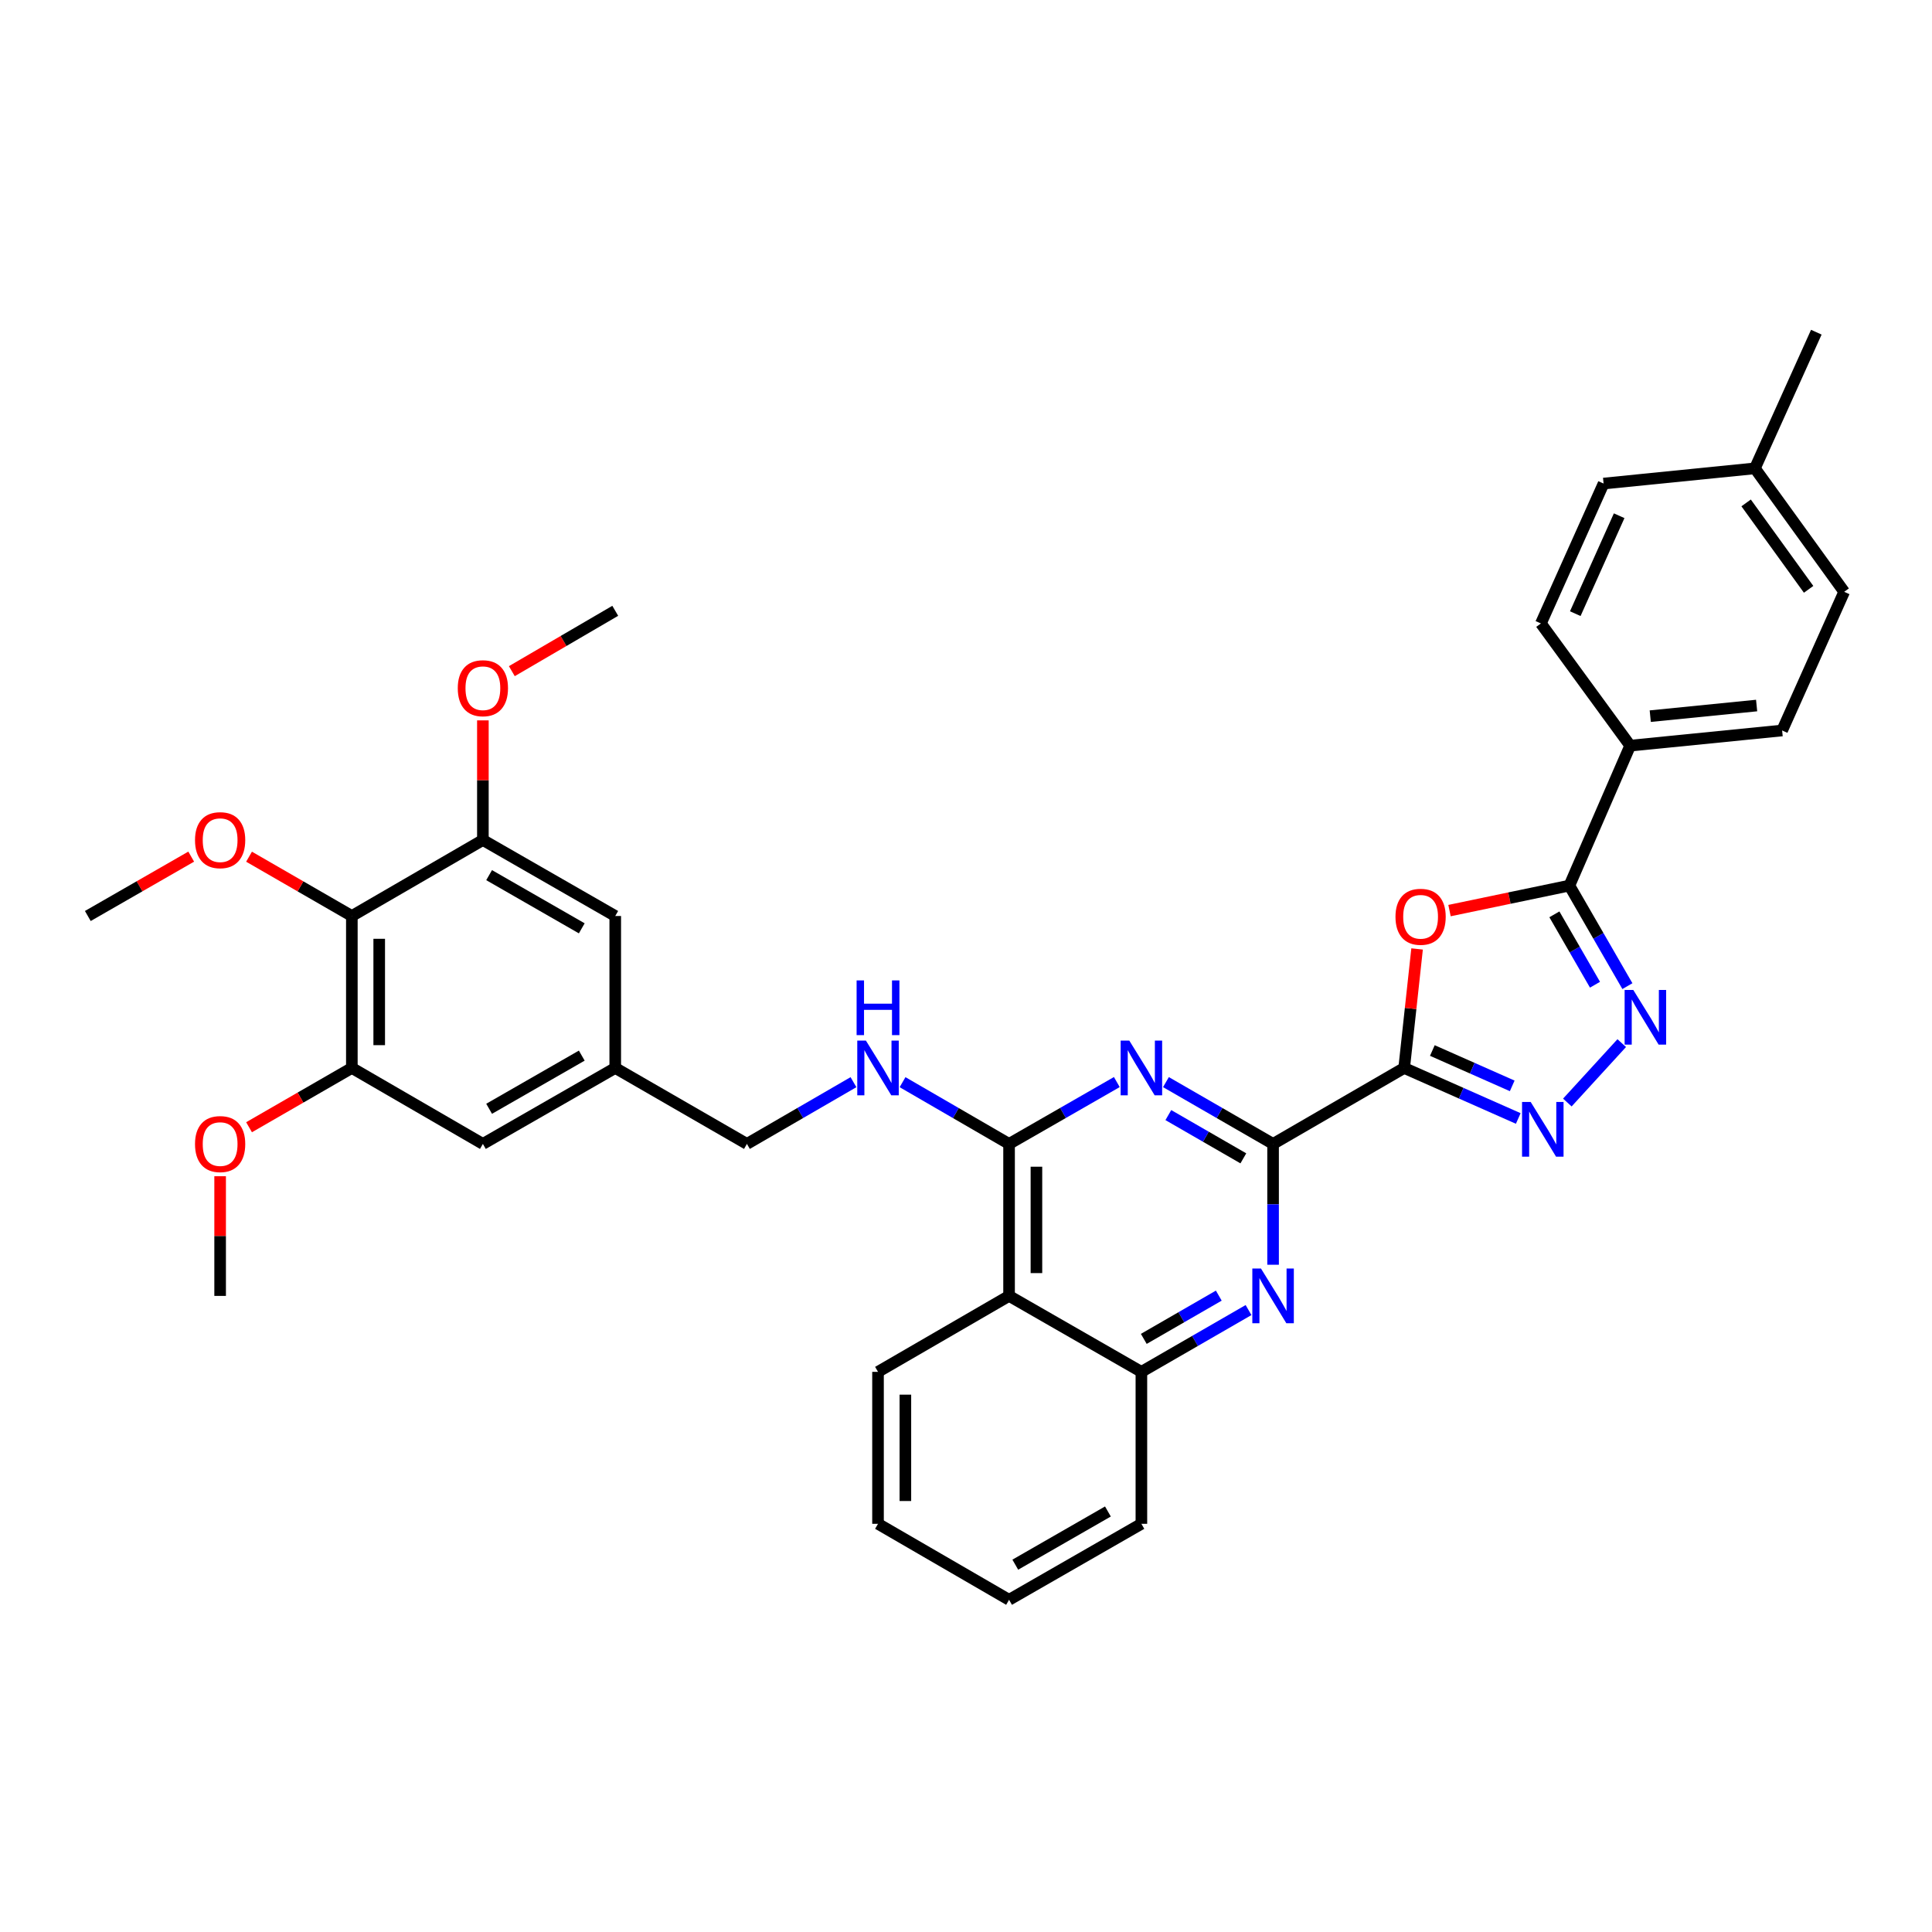 <?xml version='1.0' encoding='iso-8859-1'?>
<svg version='1.1' baseProfile='full'
              xmlns='http://www.w3.org/2000/svg'
                      xmlns:rdkit='http://www.rdkit.org/xml'
                      xmlns:xlink='http://www.w3.org/1999/xlink'
                  xml:space='preserve'
width='1000px' height='1000px' viewBox='0 0 1000 1000'>
<!-- END OF HEADER -->
<rect style='opacity:1.0;fill:#FFFFFF;stroke:none' width='1000' height='1000' x='0' y='0'> </rect>
<path class='bond-0' d='M 726.793,552.772 L 658.945,592.089' style='fill:none;fill-rule:evenodd;stroke:#000000;stroke-width:6px;stroke-linecap:butt;stroke-linejoin:miter;stroke-opacity:1' />
<path class='bond-1' d='M 726.793,552.772 L 730.137,521.973' style='fill:none;fill-rule:evenodd;stroke:#000000;stroke-width:6px;stroke-linecap:butt;stroke-linejoin:miter;stroke-opacity:1' />
<path class='bond-1' d='M 730.137,521.973 L 733.482,491.174' style='fill:none;fill-rule:evenodd;stroke:#FF0000;stroke-width:6px;stroke-linecap:butt;stroke-linejoin:miter;stroke-opacity:1' />
<path class='bond-3' d='M 726.793,552.772 L 756.321,565.846' style='fill:none;fill-rule:evenodd;stroke:#000000;stroke-width:6px;stroke-linecap:butt;stroke-linejoin:miter;stroke-opacity:1' />
<path class='bond-3' d='M 756.321,565.846 L 785.849,578.92' style='fill:none;fill-rule:evenodd;stroke:#0000FF;stroke-width:6px;stroke-linecap:butt;stroke-linejoin:miter;stroke-opacity:1' />
<path class='bond-3' d='M 741.385,543.744 L 762.055,552.896' style='fill:none;fill-rule:evenodd;stroke:#000000;stroke-width:6px;stroke-linecap:butt;stroke-linejoin:miter;stroke-opacity:1' />
<path class='bond-3' d='M 762.055,552.896 L 782.724,562.047' style='fill:none;fill-rule:evenodd;stroke:#0000FF;stroke-width:6px;stroke-linecap:butt;stroke-linejoin:miter;stroke-opacity:1' />
<path class='bond-2' d='M 658.945,592.089 L 631.218,576.096' style='fill:none;fill-rule:evenodd;stroke:#000000;stroke-width:6px;stroke-linecap:butt;stroke-linejoin:miter;stroke-opacity:1' />
<path class='bond-2' d='M 631.218,576.096 L 603.49,560.102' style='fill:none;fill-rule:evenodd;stroke:#0000FF;stroke-width:6px;stroke-linecap:butt;stroke-linejoin:miter;stroke-opacity:1' />
<path class='bond-2' d='M 643.551,599.559 L 624.141,588.364' style='fill:none;fill-rule:evenodd;stroke:#000000;stroke-width:6px;stroke-linecap:butt;stroke-linejoin:miter;stroke-opacity:1' />
<path class='bond-2' d='M 624.141,588.364 L 604.732,577.168' style='fill:none;fill-rule:evenodd;stroke:#0000FF;stroke-width:6px;stroke-linecap:butt;stroke-linejoin:miter;stroke-opacity:1' />
<path class='bond-7' d='M 658.945,592.089 L 658.945,623.359' style='fill:none;fill-rule:evenodd;stroke:#000000;stroke-width:6px;stroke-linecap:butt;stroke-linejoin:miter;stroke-opacity:1' />
<path class='bond-7' d='M 658.945,623.359 L 658.945,654.629' style='fill:none;fill-rule:evenodd;stroke:#0000FF;stroke-width:6px;stroke-linecap:butt;stroke-linejoin:miter;stroke-opacity:1' />
<path class='bond-5' d='M 750.265,471.322 L 781.289,464.849' style='fill:none;fill-rule:evenodd;stroke:#FF0000;stroke-width:6px;stroke-linecap:butt;stroke-linejoin:miter;stroke-opacity:1' />
<path class='bond-5' d='M 781.289,464.849 L 812.312,458.377' style='fill:none;fill-rule:evenodd;stroke:#000000;stroke-width:6px;stroke-linecap:butt;stroke-linejoin:miter;stroke-opacity:1' />
<path class='bond-6' d='M 578.069,560.071 L 550.18,576.08' style='fill:none;fill-rule:evenodd;stroke:#0000FF;stroke-width:6px;stroke-linecap:butt;stroke-linejoin:miter;stroke-opacity:1' />
<path class='bond-6' d='M 550.18,576.08 L 522.291,592.089' style='fill:none;fill-rule:evenodd;stroke:#000000;stroke-width:6px;stroke-linecap:butt;stroke-linejoin:miter;stroke-opacity:1' />
<path class='bond-4' d='M 811.256,570.665 L 839.41,539.912' style='fill:none;fill-rule:evenodd;stroke:#0000FF;stroke-width:6px;stroke-linecap:butt;stroke-linejoin:miter;stroke-opacity:1' />
<path class='bond-35' d='M 842.34,510.42 L 827.326,484.398' style='fill:none;fill-rule:evenodd;stroke:#0000FF;stroke-width:6px;stroke-linecap:butt;stroke-linejoin:miter;stroke-opacity:1' />
<path class='bond-35' d='M 827.326,484.398 L 812.312,458.377' style='fill:none;fill-rule:evenodd;stroke:#000000;stroke-width:6px;stroke-linecap:butt;stroke-linejoin:miter;stroke-opacity:1' />
<path class='bond-35' d='M 825.568,509.691 L 815.059,491.476' style='fill:none;fill-rule:evenodd;stroke:#0000FF;stroke-width:6px;stroke-linecap:butt;stroke-linejoin:miter;stroke-opacity:1' />
<path class='bond-35' d='M 815.059,491.476 L 804.549,473.262' style='fill:none;fill-rule:evenodd;stroke:#000000;stroke-width:6px;stroke-linecap:butt;stroke-linejoin:miter;stroke-opacity:1' />
<path class='bond-14' d='M 812.312,458.377 L 843.777,385.951' style='fill:none;fill-rule:evenodd;stroke:#000000;stroke-width:6px;stroke-linecap:butt;stroke-linejoin:miter;stroke-opacity:1' />
<path class='bond-13' d='M 522.291,592.089 L 494.725,576.111' style='fill:none;fill-rule:evenodd;stroke:#000000;stroke-width:6px;stroke-linecap:butt;stroke-linejoin:miter;stroke-opacity:1' />
<path class='bond-13' d='M 494.725,576.111 L 467.159,560.133' style='fill:none;fill-rule:evenodd;stroke:#0000FF;stroke-width:6px;stroke-linecap:butt;stroke-linejoin:miter;stroke-opacity:1' />
<path class='bond-36' d='M 522.291,592.089 L 522.291,670.756' style='fill:none;fill-rule:evenodd;stroke:#000000;stroke-width:6px;stroke-linecap:butt;stroke-linejoin:miter;stroke-opacity:1' />
<path class='bond-36' d='M 536.453,603.889 L 536.453,658.956' style='fill:none;fill-rule:evenodd;stroke:#000000;stroke-width:6px;stroke-linecap:butt;stroke-linejoin:miter;stroke-opacity:1' />
<path class='bond-10' d='M 646.238,678.085 L 618.511,694.079' style='fill:none;fill-rule:evenodd;stroke:#0000FF;stroke-width:6px;stroke-linecap:butt;stroke-linejoin:miter;stroke-opacity:1' />
<path class='bond-10' d='M 618.511,694.079 L 590.783,710.073' style='fill:none;fill-rule:evenodd;stroke:#000000;stroke-width:6px;stroke-linecap:butt;stroke-linejoin:miter;stroke-opacity:1' />
<path class='bond-10' d='M 630.843,670.615 L 611.434,681.811' style='fill:none;fill-rule:evenodd;stroke:#0000FF;stroke-width:6px;stroke-linecap:butt;stroke-linejoin:miter;stroke-opacity:1' />
<path class='bond-10' d='M 611.434,681.811 L 592.025,693.007' style='fill:none;fill-rule:evenodd;stroke:#000000;stroke-width:6px;stroke-linecap:butt;stroke-linejoin:miter;stroke-opacity:1' />
<path class='bond-8' d='M 522.291,670.756 L 590.783,710.073' style='fill:none;fill-rule:evenodd;stroke:#000000;stroke-width:6px;stroke-linecap:butt;stroke-linejoin:miter;stroke-opacity:1' />
<path class='bond-27' d='M 522.291,670.756 L 454.459,710.073' style='fill:none;fill-rule:evenodd;stroke:#000000;stroke-width:6px;stroke-linecap:butt;stroke-linejoin:miter;stroke-opacity:1' />
<path class='bond-9' d='M 182.117,474.122 L 182.117,552.772' style='fill:none;fill-rule:evenodd;stroke:#000000;stroke-width:6px;stroke-linecap:butt;stroke-linejoin:miter;stroke-opacity:1' />
<path class='bond-9' d='M 196.28,485.919 L 196.28,540.974' style='fill:none;fill-rule:evenodd;stroke:#000000;stroke-width:6px;stroke-linecap:butt;stroke-linejoin:miter;stroke-opacity:1' />
<path class='bond-21' d='M 182.117,474.122 L 155.512,458.773' style='fill:none;fill-rule:evenodd;stroke:#000000;stroke-width:6px;stroke-linecap:butt;stroke-linejoin:miter;stroke-opacity:1' />
<path class='bond-21' d='M 155.512,458.773 L 128.907,443.424' style='fill:none;fill-rule:evenodd;stroke:#FF0000;stroke-width:6px;stroke-linecap:butt;stroke-linejoin:miter;stroke-opacity:1' />
<path class='bond-39' d='M 182.117,474.122 L 249.941,434.788' style='fill:none;fill-rule:evenodd;stroke:#000000;stroke-width:6px;stroke-linecap:butt;stroke-linejoin:miter;stroke-opacity:1' />
<path class='bond-28' d='M 590.783,710.073 L 590.783,788.723' style='fill:none;fill-rule:evenodd;stroke:#000000;stroke-width:6px;stroke-linecap:butt;stroke-linejoin:miter;stroke-opacity:1' />
<path class='bond-11' d='M 182.117,552.772 L 249.941,592.089' style='fill:none;fill-rule:evenodd;stroke:#000000;stroke-width:6px;stroke-linecap:butt;stroke-linejoin:miter;stroke-opacity:1' />
<path class='bond-23' d='M 182.117,552.772 L 155.512,568.115' style='fill:none;fill-rule:evenodd;stroke:#000000;stroke-width:6px;stroke-linecap:butt;stroke-linejoin:miter;stroke-opacity:1' />
<path class='bond-23' d='M 155.512,568.115 L 128.907,583.458' style='fill:none;fill-rule:evenodd;stroke:#FF0000;stroke-width:6px;stroke-linecap:butt;stroke-linejoin:miter;stroke-opacity:1' />
<path class='bond-12' d='M 249.941,434.788 L 318.449,474.122' style='fill:none;fill-rule:evenodd;stroke:#000000;stroke-width:6px;stroke-linecap:butt;stroke-linejoin:miter;stroke-opacity:1' />
<path class='bond-12' d='M 253.165,452.971 L 301.121,480.504' style='fill:none;fill-rule:evenodd;stroke:#000000;stroke-width:6px;stroke-linecap:butt;stroke-linejoin:miter;stroke-opacity:1' />
<path class='bond-22' d='M 249.941,434.788 L 249.941,403.826' style='fill:none;fill-rule:evenodd;stroke:#000000;stroke-width:6px;stroke-linecap:butt;stroke-linejoin:miter;stroke-opacity:1' />
<path class='bond-22' d='M 249.941,403.826 L 249.941,372.864' style='fill:none;fill-rule:evenodd;stroke:#FF0000;stroke-width:6px;stroke-linecap:butt;stroke-linejoin:miter;stroke-opacity:1' />
<path class='bond-20' d='M 441.758,560.131 L 414.181,576.11' style='fill:none;fill-rule:evenodd;stroke:#0000FF;stroke-width:6px;stroke-linecap:butt;stroke-linejoin:miter;stroke-opacity:1' />
<path class='bond-20' d='M 414.181,576.11 L 386.604,592.089' style='fill:none;fill-rule:evenodd;stroke:#000000;stroke-width:6px;stroke-linecap:butt;stroke-linejoin:miter;stroke-opacity:1' />
<path class='bond-18' d='M 843.777,385.951 L 922.427,378.098' style='fill:none;fill-rule:evenodd;stroke:#000000;stroke-width:6px;stroke-linecap:butt;stroke-linejoin:miter;stroke-opacity:1' />
<path class='bond-18' d='M 854.168,370.68 L 909.223,365.183' style='fill:none;fill-rule:evenodd;stroke:#000000;stroke-width:6px;stroke-linecap:butt;stroke-linejoin:miter;stroke-opacity:1' />
<path class='bond-19' d='M 843.777,385.951 L 797.567,322.698' style='fill:none;fill-rule:evenodd;stroke:#000000;stroke-width:6px;stroke-linecap:butt;stroke-linejoin:miter;stroke-opacity:1' />
<path class='bond-15' d='M 318.449,474.122 L 318.449,552.772' style='fill:none;fill-rule:evenodd;stroke:#000000;stroke-width:6px;stroke-linecap:butt;stroke-linejoin:miter;stroke-opacity:1' />
<path class='bond-16' d='M 249.941,592.089 L 318.449,552.772' style='fill:none;fill-rule:evenodd;stroke:#000000;stroke-width:6px;stroke-linecap:butt;stroke-linejoin:miter;stroke-opacity:1' />
<path class='bond-16' d='M 253.168,573.908 L 301.123,546.386' style='fill:none;fill-rule:evenodd;stroke:#000000;stroke-width:6px;stroke-linecap:butt;stroke-linejoin:miter;stroke-opacity:1' />
<path class='bond-17' d='M 318.449,552.772 L 386.604,592.089' style='fill:none;fill-rule:evenodd;stroke:#000000;stroke-width:6px;stroke-linecap:butt;stroke-linejoin:miter;stroke-opacity:1' />
<path class='bond-25' d='M 922.427,378.098 L 954.545,306.324' style='fill:none;fill-rule:evenodd;stroke:#000000;stroke-width:6px;stroke-linecap:butt;stroke-linejoin:miter;stroke-opacity:1' />
<path class='bond-24' d='M 797.567,322.698 L 830.016,250.287' style='fill:none;fill-rule:evenodd;stroke:#000000;stroke-width:6px;stroke-linecap:butt;stroke-linejoin:miter;stroke-opacity:1' />
<path class='bond-24' d='M 815.359,317.628 L 838.073,266.94' style='fill:none;fill-rule:evenodd;stroke:#000000;stroke-width:6px;stroke-linecap:butt;stroke-linejoin:miter;stroke-opacity:1' />
<path class='bond-29' d='M 98.965,443.389 L 72.21,458.755' style='fill:none;fill-rule:evenodd;stroke:#FF0000;stroke-width:6px;stroke-linecap:butt;stroke-linejoin:miter;stroke-opacity:1' />
<path class='bond-29' d='M 72.21,458.755 L 45.455,474.122' style='fill:none;fill-rule:evenodd;stroke:#000000;stroke-width:6px;stroke-linecap:butt;stroke-linejoin:miter;stroke-opacity:1' />
<path class='bond-31' d='M 264.924,347.393 L 291.687,331.772' style='fill:none;fill-rule:evenodd;stroke:#FF0000;stroke-width:6px;stroke-linecap:butt;stroke-linejoin:miter;stroke-opacity:1' />
<path class='bond-31' d='M 291.687,331.772 L 318.449,316.152' style='fill:none;fill-rule:evenodd;stroke:#000000;stroke-width:6px;stroke-linecap:butt;stroke-linejoin:miter;stroke-opacity:1' />
<path class='bond-32' d='M 113.939,608.816 L 113.939,639.786' style='fill:none;fill-rule:evenodd;stroke:#FF0000;stroke-width:6px;stroke-linecap:butt;stroke-linejoin:miter;stroke-opacity:1' />
<path class='bond-32' d='M 113.939,639.786 L 113.939,670.756' style='fill:none;fill-rule:evenodd;stroke:#000000;stroke-width:6px;stroke-linecap:butt;stroke-linejoin:miter;stroke-opacity:1' />
<path class='bond-26' d='M 830.016,250.287 L 908.336,242.419' style='fill:none;fill-rule:evenodd;stroke:#000000;stroke-width:6px;stroke-linecap:butt;stroke-linejoin:miter;stroke-opacity:1' />
<path class='bond-37' d='M 954.545,306.324 L 908.336,242.419' style='fill:none;fill-rule:evenodd;stroke:#000000;stroke-width:6px;stroke-linecap:butt;stroke-linejoin:miter;stroke-opacity:1' />
<path class='bond-37' d='M 936.137,305.037 L 903.79,260.304' style='fill:none;fill-rule:evenodd;stroke:#000000;stroke-width:6px;stroke-linecap:butt;stroke-linejoin:miter;stroke-opacity:1' />
<path class='bond-30' d='M 908.336,242.419 L 940.123,171.944' style='fill:none;fill-rule:evenodd;stroke:#000000;stroke-width:6px;stroke-linecap:butt;stroke-linejoin:miter;stroke-opacity:1' />
<path class='bond-38' d='M 454.459,710.073 L 454.459,788.723' style='fill:none;fill-rule:evenodd;stroke:#000000;stroke-width:6px;stroke-linecap:butt;stroke-linejoin:miter;stroke-opacity:1' />
<path class='bond-38' d='M 468.622,721.87 L 468.622,776.926' style='fill:none;fill-rule:evenodd;stroke:#000000;stroke-width:6px;stroke-linecap:butt;stroke-linejoin:miter;stroke-opacity:1' />
<path class='bond-34' d='M 590.783,788.723 L 522.291,828.056' style='fill:none;fill-rule:evenodd;stroke:#000000;stroke-width:6px;stroke-linecap:butt;stroke-linejoin:miter;stroke-opacity:1' />
<path class='bond-34' d='M 573.456,782.342 L 525.512,809.875' style='fill:none;fill-rule:evenodd;stroke:#000000;stroke-width:6px;stroke-linecap:butt;stroke-linejoin:miter;stroke-opacity:1' />
<path class='bond-33' d='M 454.459,788.723 L 522.291,828.056' style='fill:none;fill-rule:evenodd;stroke:#000000;stroke-width:6px;stroke-linecap:butt;stroke-linejoin:miter;stroke-opacity:1' />
<path  class='atom-2' d='M 722.298 474.524
Q 722.298 467.724, 725.658 463.924
Q 729.018 460.124, 735.298 460.124
Q 741.578 460.124, 744.938 463.924
Q 748.298 467.724, 748.298 474.524
Q 748.298 481.404, 744.898 485.324
Q 741.498 489.204, 735.298 489.204
Q 729.058 489.204, 725.658 485.324
Q 722.298 481.444, 722.298 474.524
M 735.298 486.004
Q 739.618 486.004, 741.938 483.124
Q 744.298 480.204, 744.298 474.524
Q 744.298 468.964, 741.938 466.164
Q 739.618 463.324, 735.298 463.324
Q 730.978 463.324, 728.618 466.124
Q 726.298 468.924, 726.298 474.524
Q 726.298 480.244, 728.618 483.124
Q 730.978 486.004, 735.298 486.004
' fill='#FF0000'/>
<path  class='atom-3' d='M 584.523 538.612
L 593.803 553.612
Q 594.723 555.092, 596.203 557.772
Q 597.683 560.452, 597.763 560.612
L 597.763 538.612
L 601.523 538.612
L 601.523 566.932
L 597.643 566.932
L 587.683 550.532
Q 586.523 548.612, 585.283 546.412
Q 584.083 544.212, 583.723 543.532
L 583.723 566.932
L 580.043 566.932
L 580.043 538.612
L 584.523 538.612
' fill='#0000FF'/>
<path  class='atom-4' d='M 792.291 570.384
L 801.571 585.384
Q 802.491 586.864, 803.971 589.544
Q 805.451 592.224, 805.531 592.384
L 805.531 570.384
L 809.291 570.384
L 809.291 598.704
L 805.411 598.704
L 795.451 582.304
Q 794.291 580.384, 793.051 578.184
Q 791.851 575.984, 791.491 575.304
L 791.491 598.704
L 787.811 598.704
L 787.811 570.384
L 792.291 570.384
' fill='#0000FF'/>
<path  class='atom-5' d='M 845.385 512.387
L 854.665 527.387
Q 855.585 528.867, 857.065 531.547
Q 858.545 534.227, 858.625 534.387
L 858.625 512.387
L 862.385 512.387
L 862.385 540.707
L 858.505 540.707
L 848.545 524.307
Q 847.385 522.387, 846.145 520.187
Q 844.945 517.987, 844.585 517.307
L 844.585 540.707
L 840.905 540.707
L 840.905 512.387
L 845.385 512.387
' fill='#0000FF'/>
<path  class='atom-8' d='M 652.685 656.596
L 661.965 671.596
Q 662.885 673.076, 664.365 675.756
Q 665.845 678.436, 665.925 678.596
L 665.925 656.596
L 669.685 656.596
L 669.685 684.916
L 665.805 684.916
L 655.845 668.516
Q 654.685 666.596, 653.445 664.396
Q 652.245 662.196, 651.885 661.516
L 651.885 684.916
L 648.205 684.916
L 648.205 656.596
L 652.685 656.596
' fill='#0000FF'/>
<path  class='atom-14' d='M 448.199 538.612
L 457.479 553.612
Q 458.399 555.092, 459.879 557.772
Q 461.359 560.452, 461.439 560.612
L 461.439 538.612
L 465.199 538.612
L 465.199 566.932
L 461.319 566.932
L 451.359 550.532
Q 450.199 548.612, 448.959 546.412
Q 447.759 544.212, 447.399 543.532
L 447.399 566.932
L 443.719 566.932
L 443.719 538.612
L 448.199 538.612
' fill='#0000FF'/>
<path  class='atom-14' d='M 443.379 507.46
L 447.219 507.46
L 447.219 519.5
L 461.699 519.5
L 461.699 507.46
L 465.539 507.46
L 465.539 535.78
L 461.699 535.78
L 461.699 522.7
L 447.219 522.7
L 447.219 535.78
L 443.379 535.78
L 443.379 507.46
' fill='#0000FF'/>
<path  class='atom-22' d='M 100.939 434.868
Q 100.939 428.068, 104.299 424.268
Q 107.659 420.468, 113.939 420.468
Q 120.219 420.468, 123.579 424.268
Q 126.939 428.068, 126.939 434.868
Q 126.939 441.748, 123.539 445.668
Q 120.139 449.548, 113.939 449.548
Q 107.699 449.548, 104.299 445.668
Q 100.939 441.788, 100.939 434.868
M 113.939 446.348
Q 118.259 446.348, 120.579 443.468
Q 122.939 440.548, 122.939 434.868
Q 122.939 429.308, 120.579 426.508
Q 118.259 423.668, 113.939 423.668
Q 109.619 423.668, 107.259 426.468
Q 104.939 429.268, 104.939 434.868
Q 104.939 440.588, 107.259 443.468
Q 109.619 446.348, 113.939 446.348
' fill='#FF0000'/>
<path  class='atom-23' d='M 236.941 356.218
Q 236.941 349.418, 240.301 345.618
Q 243.661 341.818, 249.941 341.818
Q 256.221 341.818, 259.581 345.618
Q 262.941 349.418, 262.941 356.218
Q 262.941 363.098, 259.541 367.018
Q 256.141 370.898, 249.941 370.898
Q 243.701 370.898, 240.301 367.018
Q 236.941 363.138, 236.941 356.218
M 249.941 367.698
Q 254.261 367.698, 256.581 364.818
Q 258.941 361.898, 258.941 356.218
Q 258.941 350.658, 256.581 347.858
Q 254.261 345.018, 249.941 345.018
Q 245.621 345.018, 243.261 347.818
Q 240.941 350.618, 240.941 356.218
Q 240.941 361.938, 243.261 364.818
Q 245.621 367.698, 249.941 367.698
' fill='#FF0000'/>
<path  class='atom-24' d='M 100.939 592.169
Q 100.939 585.369, 104.299 581.569
Q 107.659 577.769, 113.939 577.769
Q 120.219 577.769, 123.579 581.569
Q 126.939 585.369, 126.939 592.169
Q 126.939 599.049, 123.539 602.969
Q 120.139 606.849, 113.939 606.849
Q 107.699 606.849, 104.299 602.969
Q 100.939 599.089, 100.939 592.169
M 113.939 603.649
Q 118.259 603.649, 120.579 600.769
Q 122.939 597.849, 122.939 592.169
Q 122.939 586.609, 120.579 583.809
Q 118.259 580.969, 113.939 580.969
Q 109.619 580.969, 107.259 583.769
Q 104.939 586.569, 104.939 592.169
Q 104.939 597.889, 107.259 600.769
Q 109.619 603.649, 113.939 603.649
' fill='#FF0000'/>
</svg>
